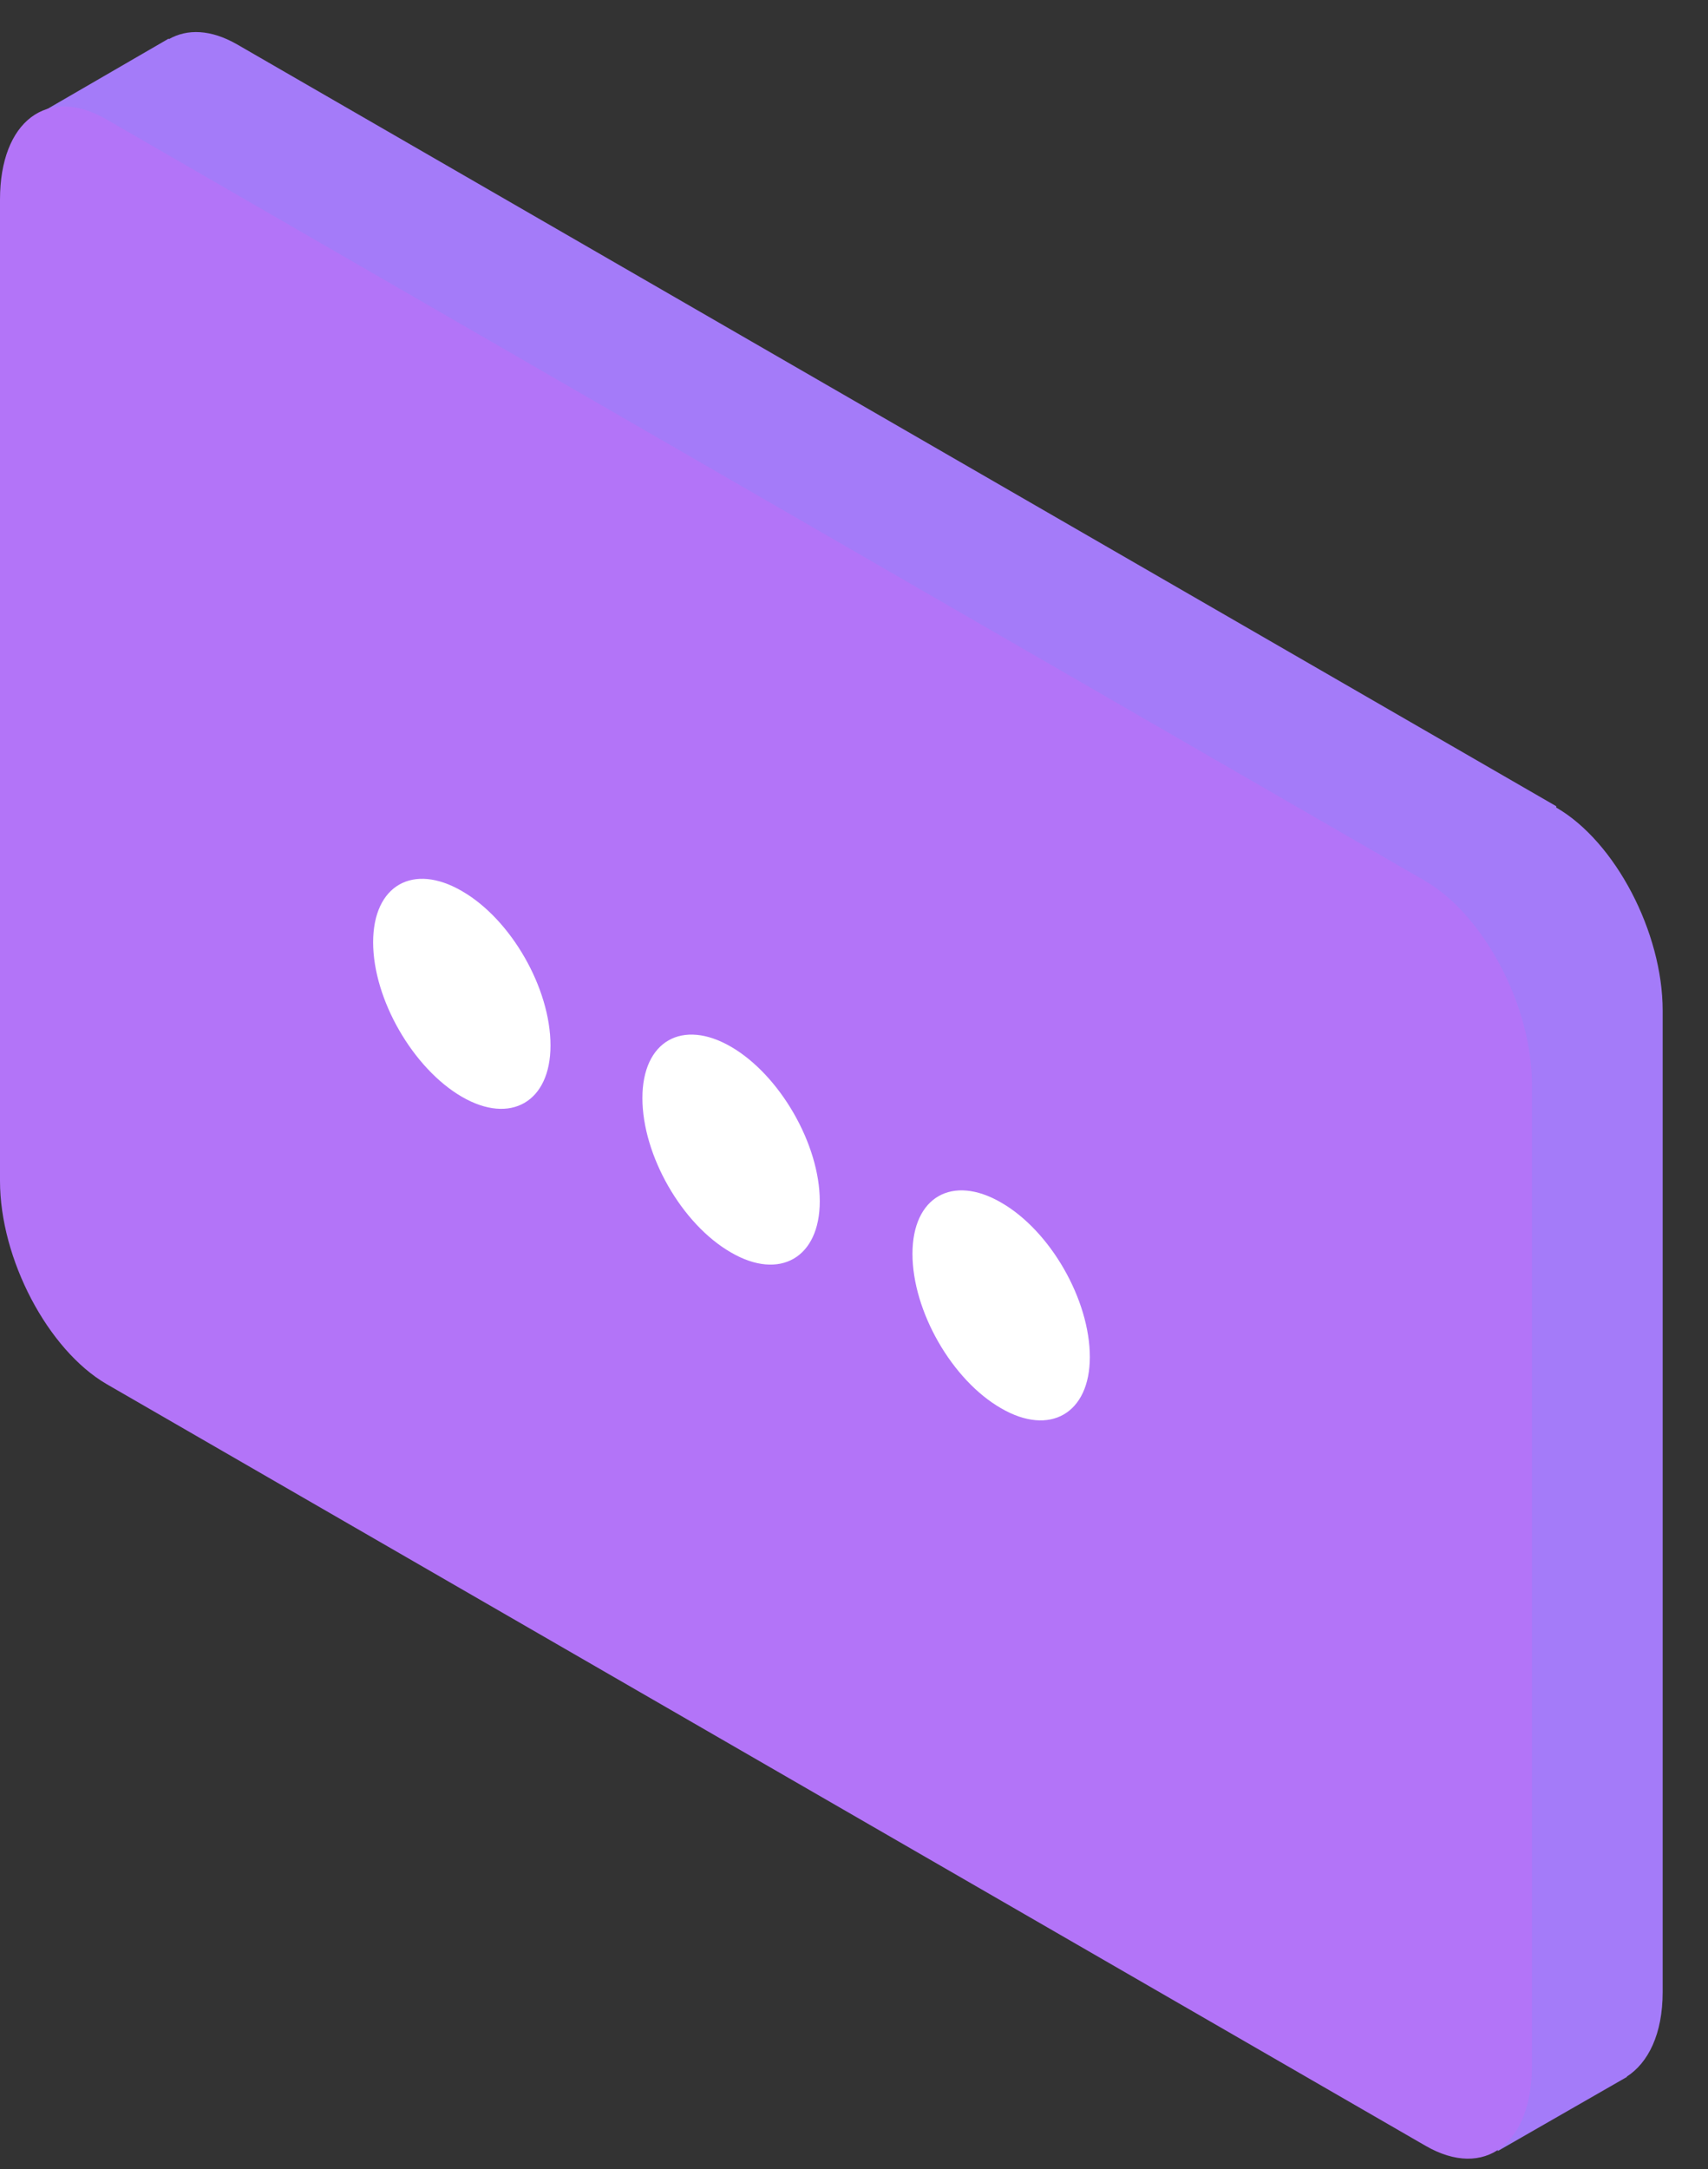 <?xml version="1.0" encoding="UTF-8"?> <svg xmlns="http://www.w3.org/2000/svg" width="26" height="33" viewBox="0 0 26 33" fill="none"><rect x="0" y="0" width="26" height="33" fill="#333333" stroke="none"/> <path d="M23.69 12.266L3.61 0.676C3.21 0.446 2.85 0.436 2.57 0.596V0.586L0.62 1.716C0.62 1.716 1.48 2.026 1.99 2.216V16.836C1.99 18.026 2.71 19.406 3.61 19.926L22.8 31.006V32.726L24.77 31.596H24.76C25.09 31.386 25.31 30.946 25.31 30.306V15.376C25.31 14.186 24.59 12.806 23.69 12.286V12.266Z" fill="#A47BF9"></path> <path d="M21.7 32.646L1.62 21.056C0.73 20.536 0 19.156 0 17.966V3.036C0 1.846 0.72 1.296 1.62 1.816L21.7 13.406C22.59 13.926 23.32 15.306 23.32 16.496V31.426C23.32 32.616 22.6 33.166 21.7 32.646Z" fill="#B374F8"></path> <path d="M8.38 15.906C8.38 16.766 7.77 17.116 7.03 16.686C6.29 16.256 5.68 15.206 5.68 14.336C5.68 13.466 6.29 13.126 7.03 13.556C7.78 13.986 8.38 15.036 8.38 15.906Z" fill="white"></path> <path d="M12.479 18.276C12.479 19.136 11.869 19.486 11.129 19.056C10.379 18.626 9.779 17.576 9.779 16.706C9.779 15.836 10.389 15.496 11.129 15.926C11.869 16.356 12.479 17.406 12.479 18.276Z" fill="white"></path> <path d="M16.59 20.646C16.59 21.506 15.98 21.856 15.24 21.426C14.49 20.996 13.89 19.946 13.89 19.076C13.89 18.206 14.5 17.866 15.24 18.296C15.99 18.726 16.59 19.776 16.59 20.646Z" fill="white"></path> </svg> 